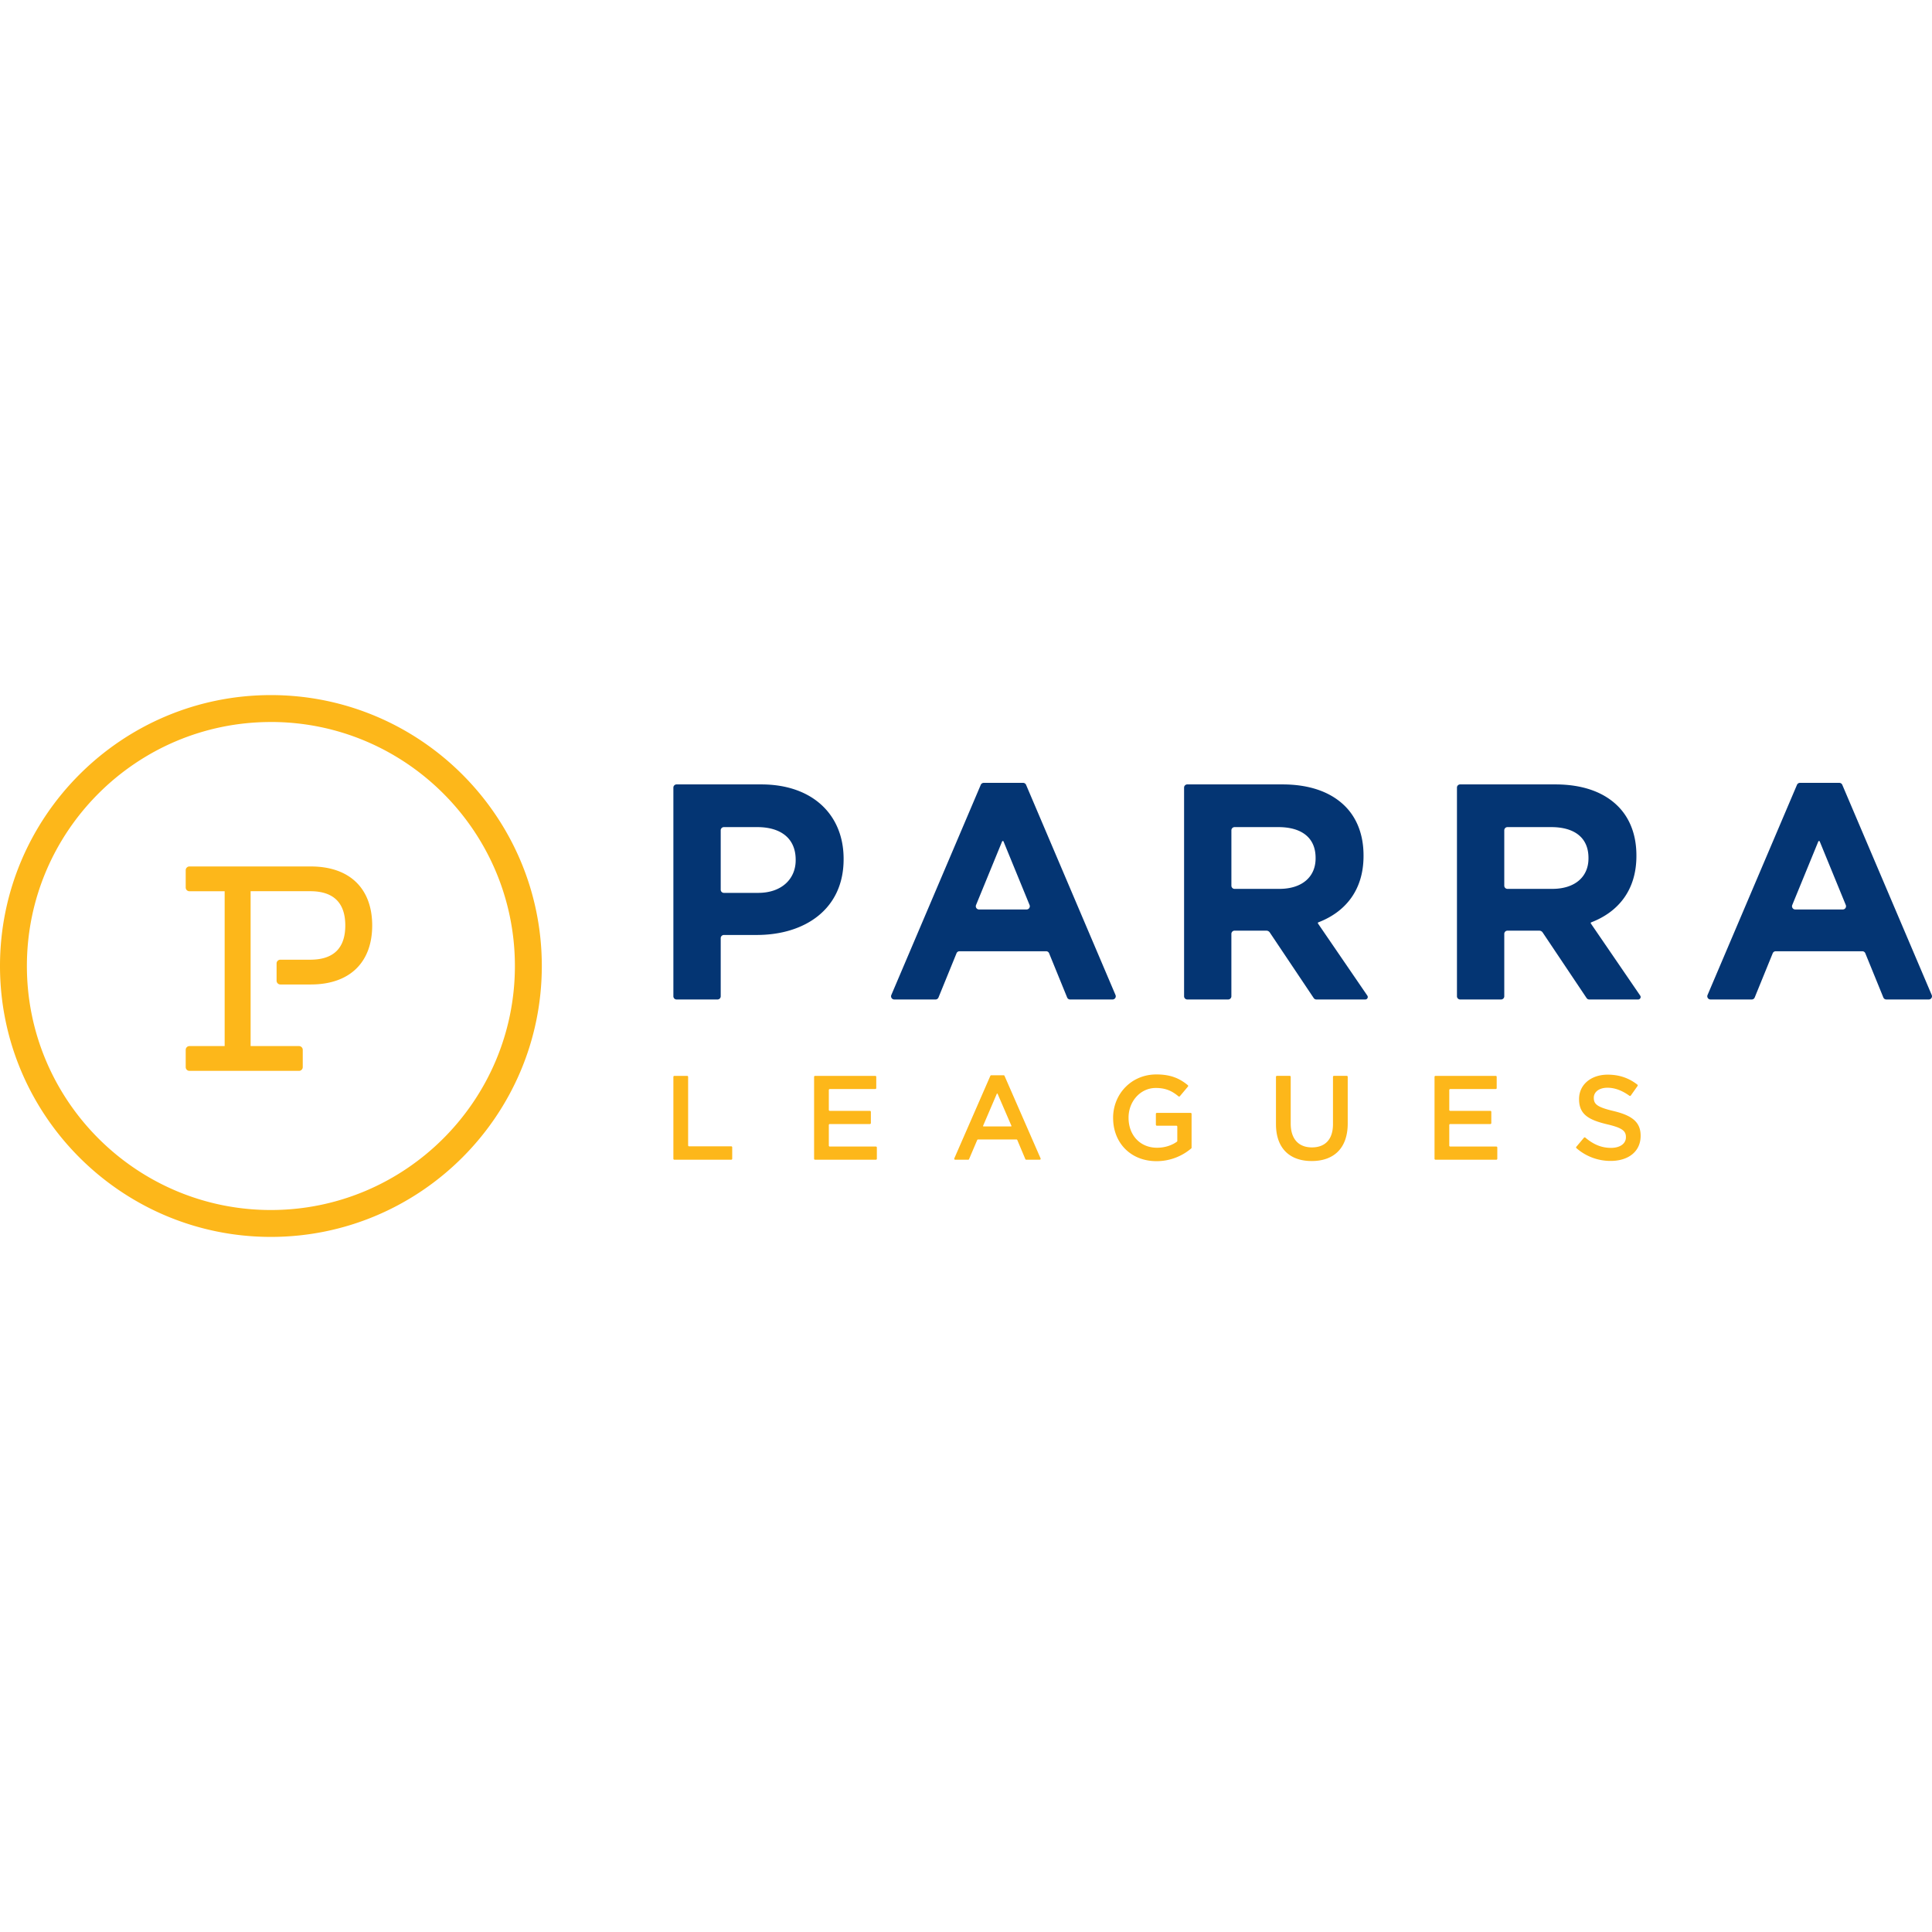 <svg viewBox="0 0 100 100" xmlns="http://www.w3.org/2000/svg" fill-rule="evenodd" clip-rule="evenodd" stroke-linejoin="round" stroke-miterlimit="1.414"><path d="M37.138 51.733H35.02a.165.165 0 0 1-.166-.165V40.765c0-.09.074-.164.165-.164h4.384c2.656 0 4.262 1.574 4.262 3.848v.032c0 2.576-2.003 3.913-4.5 3.913H37.47a.166.166 0 0 0-.166.166v3.008a.165.165 0 0 1-.166.165zm26.433 0h-2.118a.166.166 0 0 1-.165-.165V40.765c0-.09.074-.164.164-.164h4.925c1.415 0 2.513.397 3.245 1.129.62.62.954 1.495.954 2.544v.032c0 1.777-.949 2.901-2.339 3.434a.04.04 0 0 0-.019.059l2.555 3.734a.128.128 0 0 1-.105.2h-2.533a.165.165 0 0 1-.137-.073l-2.274-3.395a.211.211 0 0 0-.175-.094H63.9a.165.165 0 0 0-.164.164v3.233a.166.166 0 0 1-.166.165zm14.124 0h-2.118a.166.166 0 0 1-.165-.165V40.765c0-.09.074-.164.164-.164h4.925c1.416 0 2.513.397 3.244 1.129.62.62.955 1.495.955 2.544v.032c0 1.777-.949 2.901-2.339 3.434a.04.04 0 0 0-.019.059l2.555 3.734a.128.128 0 0 1-.105.2h-2.533a.165.165 0 0 1-.137-.073l-2.274-3.395a.211.211 0 0 0-.175-.094h-1.648a.165.165 0 0 0-.164.164v3.233a.166.166 0 0 1-.166.165zm12.975 0h-2.136a.166.166 0 0 1-.152-.23l4.63-10.882c.026-.06.086-.1.152-.1h2.04c.067 0 .126.04.152.1l4.63 10.882a.166.166 0 0 1-.152.23h-2.198a.166.166 0 0 1-.154-.103l-.934-2.29a.166.166 0 0 0-.153-.103H91.91a.166.166 0 0 0-.154.103l-.933 2.29a.165.165 0 0 1-.153.103zm-42.248 0h-2.135a.166.166 0 0 1-.153-.23l4.631-10.882c.026-.06.086-.1.151-.1h2.041c.066 0 .126.04.152.1l4.63 10.882a.166.166 0 0 1-.152.23h-2.199a.165.165 0 0 1-.153-.103l-.934-2.291a.164.164 0 0 0-.152-.102h-4.487a.164.164 0 0 0-.152.102l-.934 2.291a.165.165 0 0 1-.154.103zm47.116-4.889l-1.349-3.291a.04.04 0 0 0-.073 0l-1.349 3.291c-.045.11.036.23.154.23h2.463c.118 0 .198-.12.154-.23zm-42.247 0l-1.349-3.291a.04.04 0 0 0-.073 0l-1.349 3.291c-.045.11.036.23.154.23h2.463c.118 0 .198-.12.154-.23zm-14.095-4.033h-1.728a.165.165 0 0 0-.164.165v3.074c0 .09.073.165.164.165h1.776c1.225 0 1.94-.732 1.94-1.686v-.032c0-1.097-.763-1.686-1.988-1.686zm26.974 0h-2.269a.165.165 0 0 0-.164.165v2.867c0 .091.073.165.164.165h2.317c1.192 0 1.877-.636 1.877-1.575v-.031c0-1.05-.732-1.59-1.925-1.591zm14.124 0h-2.269a.165.165 0 0 0-.164.165v2.867c0 .091.074.165.164.165h2.317c1.192 0 1.877-.636 1.877-1.575v-.031c0-1.05-.732-1.59-1.925-1.591z" fill="#043573" fill-rule="nonzero"/><path d="M14.022 64.022C6.29 64.022 0 57.732 0 50s6.29-14.022 14.022-14.022S28.044 42.268 28.044 50s-6.29 14.022-14.022 14.022zm0-26.651c-6.964 0-12.63 5.665-12.63 12.629 0 6.963 5.666 12.63 12.63 12.63S26.651 56.962 26.651 50c0-6.964-5.665-12.63-12.629-12.63zm43.592 20.498v-.012c0-1.215.93-2.244 2.239-2.244.734 0 1.194.198 1.628.555.022.018.025.051.007.073l-.42.5a.05.05 0 0 1-.07.005c-.321-.266-.645-.433-1.176-.433-.8 0-1.408.7-1.408 1.532v.012c0 .893.59 1.55 1.476 1.55.399 0 .762-.123 1.027-.313a.052.052 0 0 0 .02-.042v-.736a.05.05 0 0 0-.049-.05h-1.01a.05.05 0 0 1-.05-.05v-.563a.05.05 0 0 1 .05-.05h1.748a.05.05 0 0 1 .05.05v1.749c0 .015-.007.03-.018.04a2.766 2.766 0 0 1-1.793.66c-1.358 0-2.25-.967-2.25-2.233zm8.43.317v-2.45a.05.05 0 0 1 .05-.05h.663a.05.05 0 0 1 .05.05v2.419c0 .806.415 1.234 1.098 1.234.675 0 1.09-.404 1.09-1.203v-2.45a.05.05 0 0 1 .05-.05h.663a.05.05 0 0 1 .05.05v2.413c0 1.296-.731 1.946-1.866 1.946-1.128 0-1.848-.65-1.848-1.91zm15.547 1.17l.395-.469a.05.05 0 0 1 .07-.005c.403.34.815.532 1.332.532.47 0 .769-.224.769-.546v-.013c0-.31-.174-.477-.98-.663-.924-.223-1.445-.496-1.445-1.296v-.012c0-.744.62-1.26 1.482-1.26.614 0 1.105.182 1.536.516a.052.052 0 0 1 .01.07l-.352.497a.05.05 0 0 1-.069.01c-.377-.272-.754-.416-1.137-.416-.447 0-.707.23-.707.514v.013c0 .335.198.483 1.036.682.917.223 1.388.552 1.388 1.271v.012c0 .813-.638 1.296-1.55 1.296a2.671 2.671 0 0 1-1.772-.66.052.052 0 0 1-.006-.073zm-43.742.671h-2.945a.05.05 0 0 1-.05-.05v-4.24a.05.05 0 0 1 .05-.05h.663a.05.05 0 0 1 .05.05v3.546c0 .027.023.05.05.05h2.182a.05.05 0 0 1 .05.05v.594a.05.05 0 0 1-.05.05zm39.601 0h-3.149a.05.05 0 0 1-.05-.05v-4.24a.05.05 0 0 1 .05-.05h3.118a.05.05 0 0 1 .05.05v.582a.05.05 0 0 1-.05.05h-2.355a.05.05 0 0 0-.05.05v1.029c0 .027.022.05.05.05h2.076a.05.05 0 0 1 .05.05v.582a.05.05 0 0 1-.05.05h-2.076a.05.05 0 0 0-.05.05v1.065c0 .028.022.05.05.05h2.386a.05.05 0 0 1 .05.05v.582a.05.05 0 0 1-.05.05zm-32.114 0h-3.149a.05.05 0 0 1-.05-.05v-4.24a.05.05 0 0 1 .05-.05h3.118a.05.05 0 0 1 .05.05v.582a.05.05 0 0 1-.05.05H42.95a.05.05 0 0 0-.05.05v1.029c0 .027.022.05.05.05h2.076a.05.05 0 0 1 .05.05v.582a.05.05 0 0 1-.05.05H42.95a.05.05 0 0 0-.05.05v1.065c0 .028.022.05.05.05h2.386a.05.05 0 0 1 .05.05v.582a.05.05 0 0 1-.05.05zm4.776 0h-.672a.05.05 0 0 1-.045-.07l1.865-4.271a.05.05 0 0 1 .046-.03h.642a.05.05 0 0 1 .046.03l1.866 4.271a.05.05 0 0 1-.046.07h-.696a.05.05 0 0 1-.046-.03l-.416-.988a.047.047 0 0 0-.043-.03h-1.99a.048.048 0 0 0-.043.029l-.422.99a.05.05 0 0 1-.046.03zm2.24-1.754l-.716-1.657a.022.022 0 0 0-.042 0l-.71 1.657a.022.022 0 0 0 .02.03h1.428a.022.022 0 0 0 .02-.03zM16.085 44.848c2.034 0 3.18 1.16 3.18 3.054s-1.146 3.054-3.18 3.054h-1.574a.195.195 0 0 1-.195-.195v-.893c0-.107.087-.194.195-.194h1.546c1.205 0 1.815-.595 1.815-1.772 0-1.174-.61-1.773-1.815-1.773h-3.085v8.016h2.504c.107 0 .194.088.194.195v.894a.194.194 0 0 1-.194.194h-5.67a.194.194 0 0 1-.194-.194v-.894c0-.107.087-.195.194-.195h1.822v-8.014H9.806a.194.194 0 0 1-.194-.195v-.894c0-.107.087-.194.194-.194h6.28z" fill="#fdb71a" fill-rule="nonzero"/></svg>